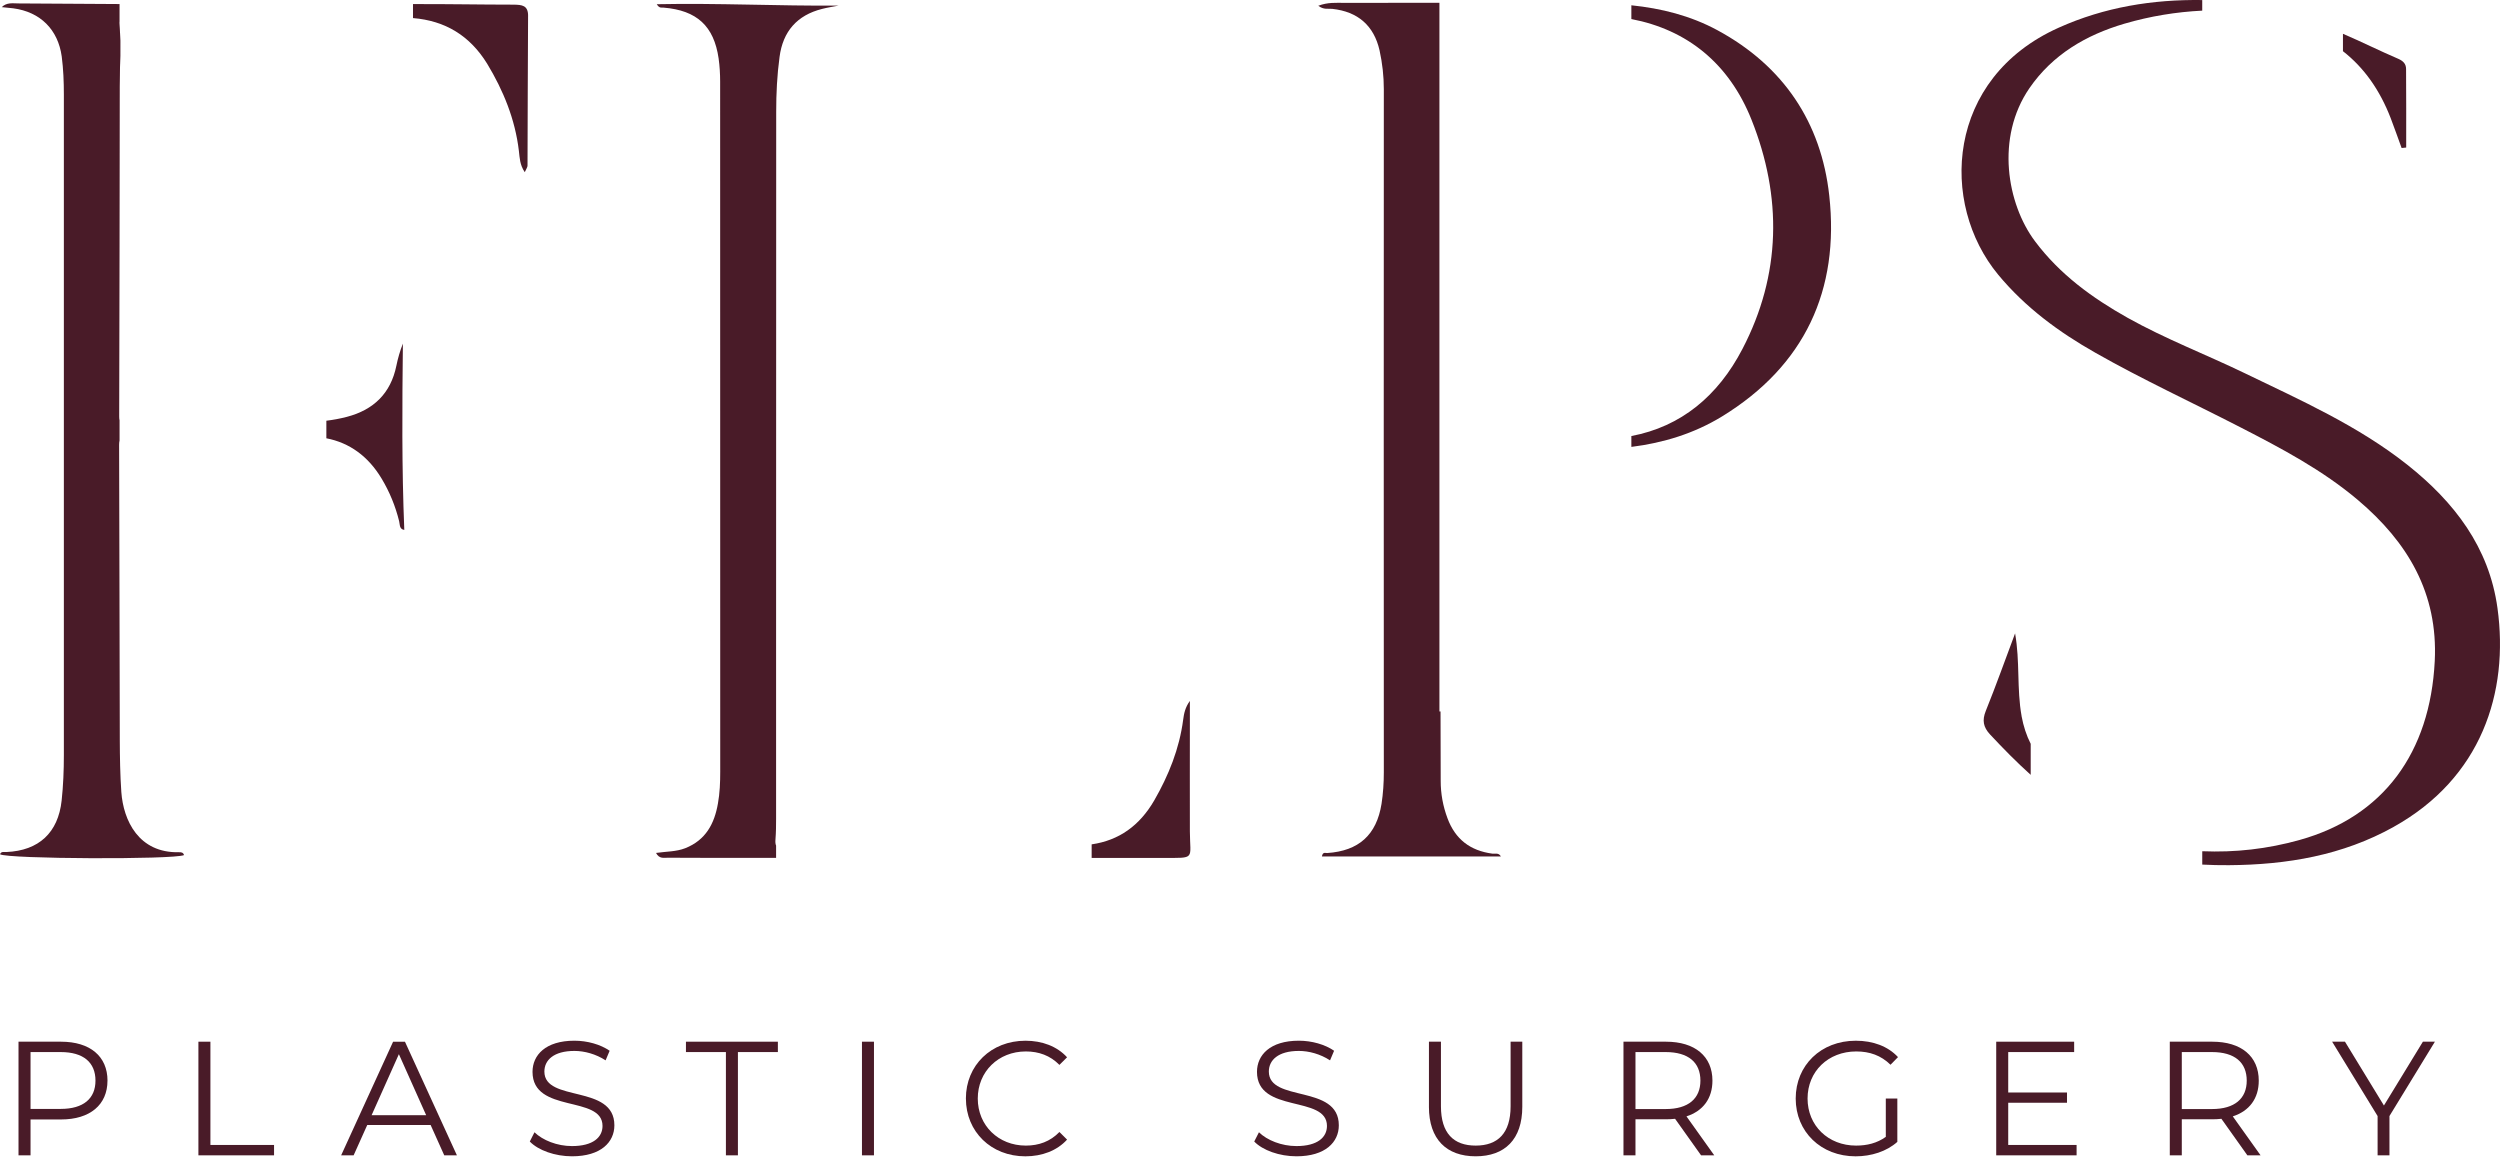 <?xml version="1.0" encoding="utf-8"?>
<svg xmlns="http://www.w3.org/2000/svg" width="121" height="56" viewBox="0 0 121 56" fill="none">
<path d="M72.227 41.316C71.158 41.172 70.435 40.621 70.058 39.603C69.838 39.015 69.73 38.415 69.73 37.799C69.726 36.678 69.722 35.555 69.722 34.434H69.668V0.135C68.137 0.135 66.61 0.139 65.074 0.139C64.677 0.139 64.263 0.102 63.804 0.28C64.073 0.483 64.287 0.408 64.482 0.429C65.716 0.562 66.498 1.236 66.771 2.441C66.907 3.062 66.977 3.686 66.977 4.319C66.972 15.341 66.972 26.359 66.977 37.376C66.977 37.889 66.944 38.402 66.866 38.907C66.626 40.413 65.761 41.187 64.233 41.287C64.151 41.292 64.019 41.217 63.981 41.453H72.643C72.54 41.258 72.362 41.333 72.225 41.316H72.227Z" fill="#491B28"/>
<path d="M113.399 2.479V1.636C114.297 2.019 115.179 2.463 116.071 2.844C116.326 2.955 116.454 3.099 116.454 3.343C116.464 4.608 116.46 5.877 116.46 7.141C116.388 7.147 116.311 7.152 116.238 7.164C116.061 6.681 115.894 6.199 115.711 5.722C115.189 4.37 114.43 3.282 113.399 2.478V2.479Z" fill="#491B28"/>
<path d="M97.843 34.655C97.933 35.148 98.081 35.597 98.286 36.001V37.502C97.6 36.887 96.952 36.225 96.318 35.547C95.992 35.195 95.927 34.867 96.113 34.406C96.613 33.168 97.061 31.906 97.53 30.656C97.773 32.015 97.606 33.335 97.845 34.656L97.843 34.655Z" fill="#491B28"/>
<path d="M115.856 40.021C113.376 41.403 110.69 41.855 107.88 41.875C107.446 41.88 107.015 41.867 106.589 41.846V41.2C108.174 41.266 109.742 41.092 111.303 40.654C115.346 39.525 117.619 36.445 117.842 31.992C118.004 28.714 116.539 26.247 114.13 24.207C112.404 22.746 110.417 21.699 108.418 20.672C106.084 19.472 103.699 18.37 101.419 17.075C99.652 16.074 98.033 14.886 96.717 13.301C93.852 9.844 94.188 3.789 99.635 1.343C101.862 0.341 104.196 -0.031 106.588 0.002V0.515C105.334 0.577 104.075 0.78 102.816 1.148C100.963 1.694 99.344 2.642 98.226 4.265C96.579 6.658 97.138 9.869 98.495 11.678C99.695 13.28 101.26 14.418 102.977 15.382C104.806 16.405 106.765 17.154 108.648 18.064C111.364 19.377 114.127 20.606 116.512 22.492C118.788 24.297 120.473 26.487 120.878 29.433C121.441 33.518 120.096 37.658 115.853 40.021H115.856Z" fill="#491B28"/>
<path d="M8.906 41.387C8.393 41.61 0.364 41.577 0 41.346C0.062 41.193 0.198 41.246 0.31 41.238C1.879 41.172 2.814 40.302 2.983 38.75C3.062 38.017 3.091 37.285 3.091 36.552V4.579C3.091 3.962 3.067 3.349 2.988 2.736C2.81 1.433 1.954 0.576 0.638 0.402C0.451 0.378 0.265 0.365 0.083 0.345C0.328 0.105 0.621 0.166 0.898 0.166C2.529 0.179 4.155 0.188 5.786 0.196V1.032C5.781 1.073 5.781 1.123 5.786 1.176C5.786 1.197 5.789 1.222 5.789 1.25C5.86 2.219 5.798 3.195 5.794 4.168C5.789 6.833 5.789 9.499 5.786 12.164C5.781 14.826 5.778 17.491 5.769 20.156C5.769 20.23 5.774 20.292 5.786 20.346V21.323C5.773 21.377 5.765 21.443 5.765 21.526C5.781 26.291 5.786 31.054 5.798 35.818C5.802 36.659 5.814 37.495 5.872 38.331C5.971 39.712 6.712 41.291 8.661 41.248C8.764 41.243 8.872 41.256 8.905 41.384L8.906 41.387Z" fill="#491B28"/>
<path d="M19.568 25.648C19.325 25.614 19.359 25.394 19.319 25.229C19.139 24.499 18.86 23.813 18.469 23.162C17.823 22.085 16.917 21.429 15.796 21.213V20.363C16.131 20.323 16.458 20.261 16.787 20.176C18.084 19.837 18.911 19.037 19.183 17.707C19.257 17.344 19.359 16.987 19.5 16.63C19.466 19.638 19.444 22.64 19.568 25.648Z" fill="#491B28"/>
<path d="M25.559 0.776C25.539 3.188 25.546 5.602 25.532 8.015C25.532 8.088 25.479 8.155 25.399 8.334C25.154 7.975 25.154 7.637 25.114 7.304C24.934 5.775 24.362 4.379 23.578 3.083C22.741 1.727 21.55 1.002 19.989 0.875V0.198C21.61 0.191 23.24 0.225 24.861 0.225C25.26 0.232 25.566 0.252 25.56 0.777L25.559 0.776Z" fill="#491B28"/>
<path d="M40.59 0.271C40.321 0.325 40.052 0.362 39.787 0.432C38.574 0.738 37.891 1.525 37.73 2.758C37.61 3.639 37.568 4.524 37.568 5.414C37.568 14.255 37.568 23.091 37.563 31.937V39.619C37.563 39.95 37.56 40.281 37.534 40.612C37.521 40.748 37.53 40.851 37.563 40.93V41.522H36.454C35.075 41.522 33.702 41.522 32.327 41.514C32.14 41.509 31.912 41.587 31.752 41.282C32.261 41.208 32.724 41.225 33.163 41.054C34.161 40.661 34.579 39.863 34.748 38.889C34.839 38.385 34.859 37.872 34.859 37.358C34.855 26.221 34.855 15.088 34.855 3.954C34.855 3.577 34.833 3.2 34.781 2.828C34.553 1.259 33.73 0.502 32.119 0.369C32.027 0.361 31.912 0.415 31.788 0.204C34.756 0.142 37.665 0.295 40.587 0.27L40.59 0.271Z" fill="#491B28"/>
<path d="M56.291 41.523H52.836V40.867C54.162 40.675 55.156 39.961 55.863 38.744C56.564 37.526 57.081 36.24 57.265 34.837C57.304 34.53 57.367 34.231 57.59 33.925V34.723C57.59 36.558 57.584 38.4 57.59 40.242C57.596 41.612 57.89 41.523 56.291 41.523Z" fill="#491B28"/>
<path d="M5.794 4.17C5.789 6.835 5.789 9.501 5.786 12.167V1.177C5.786 1.198 5.789 1.223 5.789 1.251C5.86 2.22 5.797 3.197 5.794 4.169V4.17Z" fill="#491B28"/>
<path d="M88.536 9.464C88.147 5.933 86.322 3.193 83.126 1.464C81.81 0.752 80.402 0.405 78.958 0.256V0.922C81.661 1.44 83.688 3.071 84.773 5.794C86.263 9.527 86.209 13.294 84.334 16.89C83.151 19.166 81.362 20.651 78.958 21.104V21.63C80.51 21.435 81.992 20.984 83.346 20.156C87.351 17.702 89.041 14.034 88.536 9.465V9.464Z" fill="#491B28"/>
<path d="M5.202 52.303C5.202 53.474 4.353 54.182 2.955 54.182H1.478V55.918H0.896V50.418H2.956C4.354 50.418 5.203 51.124 5.203 52.303H5.202ZM4.621 52.303C4.621 51.423 4.039 50.92 2.939 50.92H1.478V53.671H2.939C4.039 53.671 4.621 53.169 4.621 52.303Z" fill="#491B28"/>
<path d="M9.603 50.418H10.184V55.416H13.264V55.918H9.603V50.418Z" fill="#491B28"/>
<path d="M20.84 54.449H17.775L17.115 55.919H16.511L19.026 50.419H19.6L22.115 55.919H21.502L20.842 54.449H20.84ZM20.627 53.977L19.306 51.022L17.985 53.977H20.626H20.627Z" fill="#491B28"/>
<path d="M25.642 55.25L25.869 54.802C26.263 55.187 26.961 55.47 27.684 55.47C28.714 55.47 29.162 55.038 29.162 54.495C29.162 52.987 25.774 53.914 25.774 51.878C25.774 51.069 26.402 50.37 27.802 50.37C28.423 50.37 29.067 50.55 29.507 50.857L29.311 51.321C28.839 51.014 28.289 50.865 27.802 50.865C26.796 50.865 26.348 51.314 26.348 51.863C26.348 53.372 29.736 52.461 29.736 54.465C29.736 55.274 29.091 55.965 27.684 55.965C26.859 55.965 26.05 55.674 25.642 55.25Z" fill="#491B28"/>
<path d="M35.134 50.92H33.2V50.418H37.649V50.92H35.715V55.918H35.134V50.92Z" fill="#491B28"/>
<path d="M41.719 50.418H42.3V55.918H41.719V50.418Z" fill="#491B28"/>
<path d="M46.749 53.169C46.749 51.558 47.975 50.371 49.634 50.371C50.436 50.371 51.159 50.639 51.646 51.173L51.276 51.541C50.828 51.086 50.278 50.89 49.65 50.89C48.322 50.89 47.324 51.864 47.324 53.169C47.324 54.473 48.322 55.447 49.65 55.447C50.278 55.447 50.829 55.251 51.276 54.788L51.646 55.157C51.159 55.692 50.436 55.966 49.627 55.966C47.976 55.966 46.75 54.779 46.75 53.169H46.749Z" fill="#491B28"/>
<path d="M60.705 55.25L60.933 54.802C61.326 55.187 62.025 55.47 62.748 55.47C63.778 55.47 64.225 55.038 64.225 54.495C64.225 52.987 60.838 53.914 60.838 51.878C60.838 51.069 61.466 50.37 62.865 50.37C63.486 50.37 64.131 50.55 64.57 50.857L64.374 51.321C63.902 51.014 63.353 50.865 62.865 50.865C61.859 50.865 61.412 51.314 61.412 51.863C61.412 53.372 64.799 52.461 64.799 54.465C64.799 55.274 64.154 55.965 62.748 55.965C61.923 55.965 61.114 55.674 60.705 55.25Z" fill="#491B28"/>
<path d="M69.161 53.569V50.418H69.742V53.545C69.742 54.85 70.355 55.447 71.423 55.447C72.492 55.447 73.113 54.85 73.113 53.545V50.418H73.679V53.569C73.679 55.148 72.83 55.965 71.423 55.965C70.017 55.965 69.16 55.148 69.16 53.569H69.161Z" fill="#491B28"/>
<path d="M82.332 55.918L81.074 54.15C80.933 54.165 80.791 54.174 80.634 54.174H79.157V55.918H78.576V50.418H80.635C82.033 50.418 82.882 51.124 82.882 52.303C82.882 53.167 82.427 53.773 81.625 54.032L82.969 55.917H82.333L82.332 55.918ZM82.3 52.303C82.3 51.423 81.719 50.92 80.619 50.92H79.157V53.678H80.619C81.719 53.678 82.3 53.167 82.3 52.303Z" fill="#491B28"/>
<path d="M91.273 53.169H91.831V55.267C91.312 55.73 90.573 55.966 89.812 55.966C88.137 55.966 86.912 54.779 86.912 53.169C86.912 51.558 88.137 50.371 89.82 50.371C90.652 50.371 91.375 50.638 91.863 51.164L91.501 51.534C91.037 51.079 90.488 50.89 89.843 50.89C88.484 50.89 87.486 51.856 87.486 53.169C87.486 54.481 88.484 55.447 89.835 55.447C90.361 55.447 90.848 55.33 91.273 55.024V53.169Z" fill="#491B28"/>
<path d="M100.507 55.416V55.918H96.617V50.418H100.389V50.92H97.198V52.877H100.043V53.373H97.198V55.416H100.507Z" fill="#491B28"/>
<path d="M108.773 55.918L107.516 54.15C107.375 54.165 107.233 54.174 107.076 54.174H105.599V55.918H105.018V50.418H107.077C108.475 50.418 109.324 51.124 109.324 52.303C109.324 53.167 108.869 53.773 108.067 54.032L109.411 55.917H108.775L108.773 55.918ZM108.742 52.303C108.742 51.423 108.161 50.92 107.06 50.92H105.599V53.678H107.06C108.161 53.678 108.742 53.167 108.742 52.303Z" fill="#491B28"/>
<path d="M115.65 54.017V55.919H115.076V54.017L112.875 50.418H113.497L115.382 53.507L117.268 50.418H117.849L115.649 54.017H115.65Z" fill="#491B28"/>
</svg>